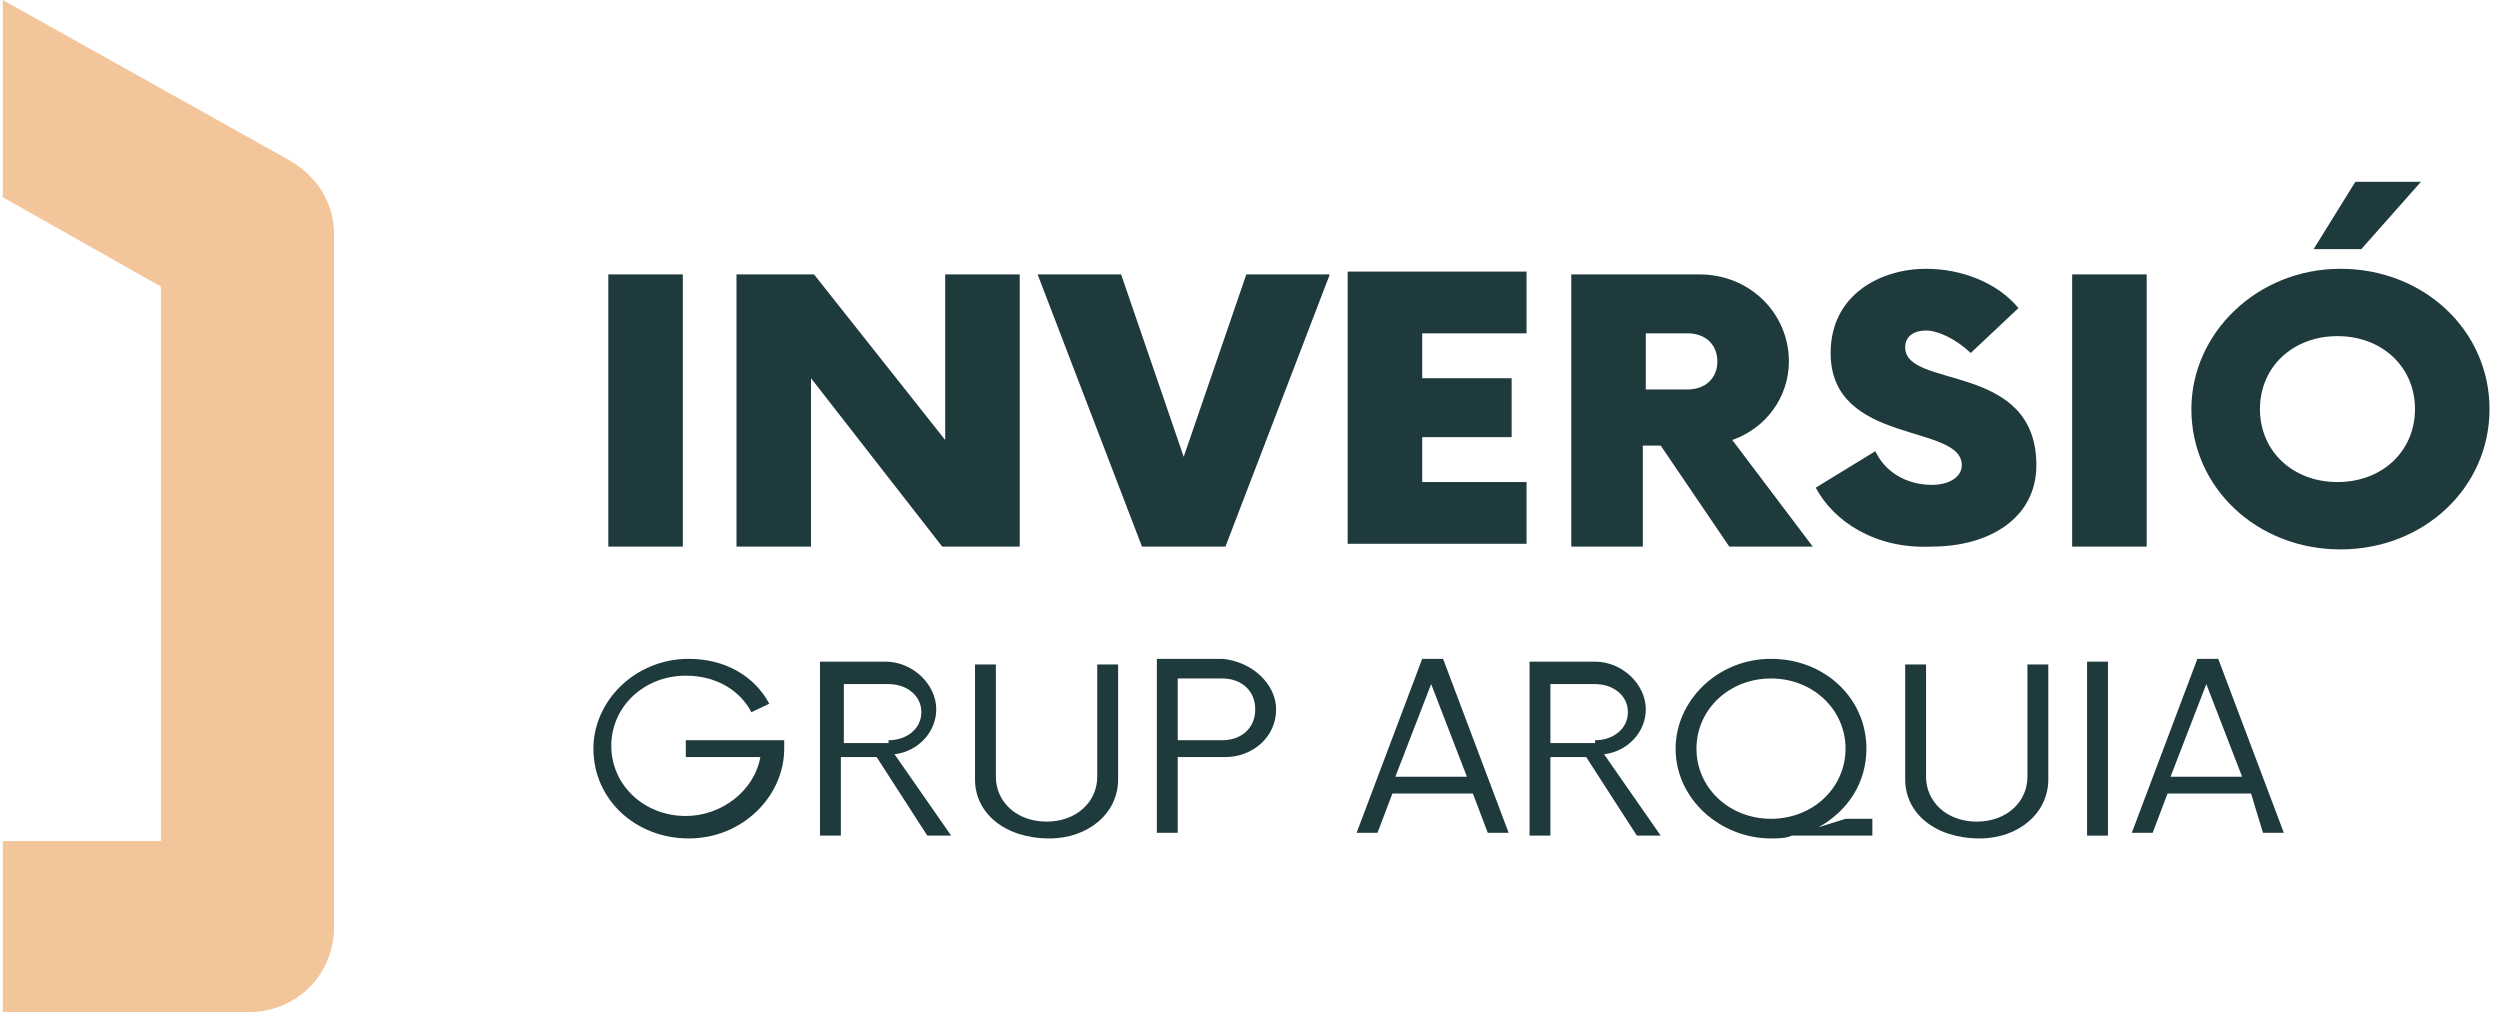 <svg width="163" height="66" viewBox="0 0 163 66" fill="none" xmlns="http://www.w3.org/2000/svg">
<path d="M18.835 10.434L0.182 0V12.86L10.49 18.684V54.838H0.182V66H16.135C19.326 66 21.78 63.574 21.78 60.419V15.287C21.78 13.103 20.553 11.404 18.835 10.434Z" fill="#F2C59B"/>
<path d="M51.13 48.445V48.811C51.13 51.922 48.409 54.666 44.91 54.666C41.411 54.666 38.69 52.105 38.69 48.811C38.69 45.701 41.411 42.956 44.91 42.956C47.242 42.956 49.186 44.054 50.158 45.884L48.992 46.433C48.214 44.969 46.659 44.054 44.715 44.054C41.994 44.054 39.856 46.067 39.856 48.628C39.856 51.19 41.994 53.202 44.715 53.202C47.048 53.202 49.186 51.556 49.575 49.36H44.715V48.262H51.13V48.445Z" fill="#1F3A3D"/>
<path d="M62.016 54.483H60.461L57.157 49.36H54.824V54.483H53.463V43.14H57.74C59.489 43.14 61.044 44.603 61.044 46.25C61.044 47.714 59.878 48.994 58.323 49.177L62.016 54.483ZM57.934 48.263C59.1 48.263 60.072 47.531 60.072 46.433C60.072 45.335 59.1 44.603 57.934 44.603H55.018V48.446H57.934V48.263Z" fill="#1F3A3D"/>
<path d="M63.571 50.824V43.323H64.931V50.641C64.931 52.288 66.292 53.569 68.236 53.569C70.18 53.569 71.54 52.288 71.54 50.641V43.323H72.901V50.824C72.901 53.02 70.957 54.666 68.43 54.666C65.515 54.666 63.571 53.02 63.571 50.824Z" fill="#1F3A3D"/>
<path d="M83.202 46.25C83.202 48.079 81.647 49.36 79.898 49.36H76.787V54.3H75.427V42.956H79.703C81.647 43.139 83.202 44.603 83.202 46.25ZM81.841 46.25C81.841 44.969 80.87 44.237 79.703 44.237H76.787V48.262H79.703C80.87 48.262 81.841 47.53 81.841 46.25Z" fill="#1F3A3D"/>
<path d="M96.032 51.738H90.784L89.812 54.3H88.451L92.728 42.956H94.088L98.365 54.3H97.004L96.032 51.738ZM95.643 50.641L93.311 44.603L90.978 50.641H95.643Z" fill="#1F3A3D"/>
<path d="M108.278 54.483H106.723L103.419 49.36H101.086V54.483H99.726V43.14H104.002C105.751 43.14 107.307 44.603 107.307 46.25C107.307 47.714 106.14 48.994 104.585 49.177L108.278 54.483ZM104.002 48.263C105.168 48.263 106.14 47.531 106.14 46.433C106.14 45.335 105.168 44.603 104.002 44.603H101.086V48.446H104.002V48.263Z" fill="#1F3A3D"/>
<path d="M122.078 54.483H116.83C116.441 54.666 115.858 54.666 115.469 54.666C112.165 54.666 109.249 52.104 109.249 48.811C109.249 45.701 111.97 42.956 115.469 42.956C118.968 42.956 121.69 45.518 121.69 48.811C121.69 51.007 120.523 52.836 118.579 53.934L120.329 53.385H122.078V54.483ZM115.469 53.385C118.191 53.385 120.329 51.373 120.329 48.811C120.329 46.25 118.191 44.237 115.469 44.237C112.748 44.237 110.61 46.25 110.61 48.811C110.61 51.373 112.748 53.385 115.469 53.385Z" fill="#1F3A3D"/>
<path d="M124.219 50.824V43.323H125.579V50.641C125.579 52.288 126.94 53.569 128.884 53.569C130.828 53.569 132.188 52.288 132.188 50.641V43.323H133.549V50.824C133.549 53.02 131.605 54.666 129.078 54.666C126.163 54.666 124.219 53.02 124.219 50.824Z" fill="#1F3A3D"/>
<path d="M136.077 43.14H137.438V54.483H136.077V43.14Z" fill="#1F3A3D"/>
<path d="M146.768 51.738H141.325L140.353 54.3H138.993L143.269 42.956H144.63L148.906 54.3H147.546L146.768 51.738ZM146.185 50.641L143.852 44.603L141.52 50.641H146.185Z" fill="#1F3A3D"/>
<path d="M39.662 17.891H44.521V35.638H39.662V17.891Z" fill="#1F3A3D"/>
<path d="M66.486 17.891V35.638H61.432L52.879 24.661V35.638H48.02V17.891H53.074L61.626 28.686V17.891H66.486Z" fill="#1F3A3D"/>
<path d="M86.703 17.891L79.9 35.638H74.457L67.653 17.891H73.096L77.178 29.784L81.26 17.891H86.703Z" fill="#1F3A3D"/>
<path d="M92.728 21.733V24.66H98.559V28.502H92.728V31.43H99.531V35.455H87.868V17.707H99.531V21.733H92.728Z" fill="#1F3A3D"/>
<path d="M118.191 35.638H112.749L108.278 29.052H107.112V35.638H102.446V17.891H110.805C114.109 17.891 116.636 20.453 116.636 23.563C116.636 25.941 115.081 27.954 112.943 28.686L118.191 35.638ZM111.971 23.563C111.971 22.465 111.194 21.733 110.027 21.733H107.306V25.392H110.027C111.194 25.392 111.971 24.661 111.971 23.563Z" fill="#1F3A3D"/>
<path d="M118.386 31.796L122.274 29.417C122.857 30.698 124.218 31.613 125.967 31.613C127.134 31.613 127.911 31.064 127.911 30.332C127.911 27.587 119.358 29.051 119.358 23.014C119.358 19.171 122.663 17.525 125.578 17.525C127.911 17.525 130.244 18.439 131.604 20.086L128.494 23.014C127.522 22.099 126.356 21.55 125.578 21.55C124.801 21.55 124.218 21.916 124.218 22.648C124.218 25.392 132.771 23.562 132.771 30.332C132.771 33.808 129.66 35.638 125.967 35.638C122.274 35.821 119.553 33.991 118.386 31.796Z" fill="#1F3A3D"/>
<path d="M135.104 17.891H139.964V35.638H135.104V17.891Z" fill="#1F3A3D"/>
<path d="M142.878 26.673C142.878 21.733 147.155 17.525 152.598 17.525C158.04 17.525 162.317 21.55 162.317 26.673C162.317 31.796 158.04 35.821 152.598 35.821C147.155 35.821 142.878 31.796 142.878 26.673ZM157.457 26.673C157.457 23.928 155.319 21.916 152.403 21.916C149.487 21.916 147.349 23.928 147.349 26.673C147.349 29.417 149.487 31.43 152.403 31.43C155.319 31.43 157.457 29.417 157.457 26.673ZM153.57 11.853H157.846L153.958 16.244H150.848L153.57 11.853Z" fill="#1F3A3D"/>
</svg>
